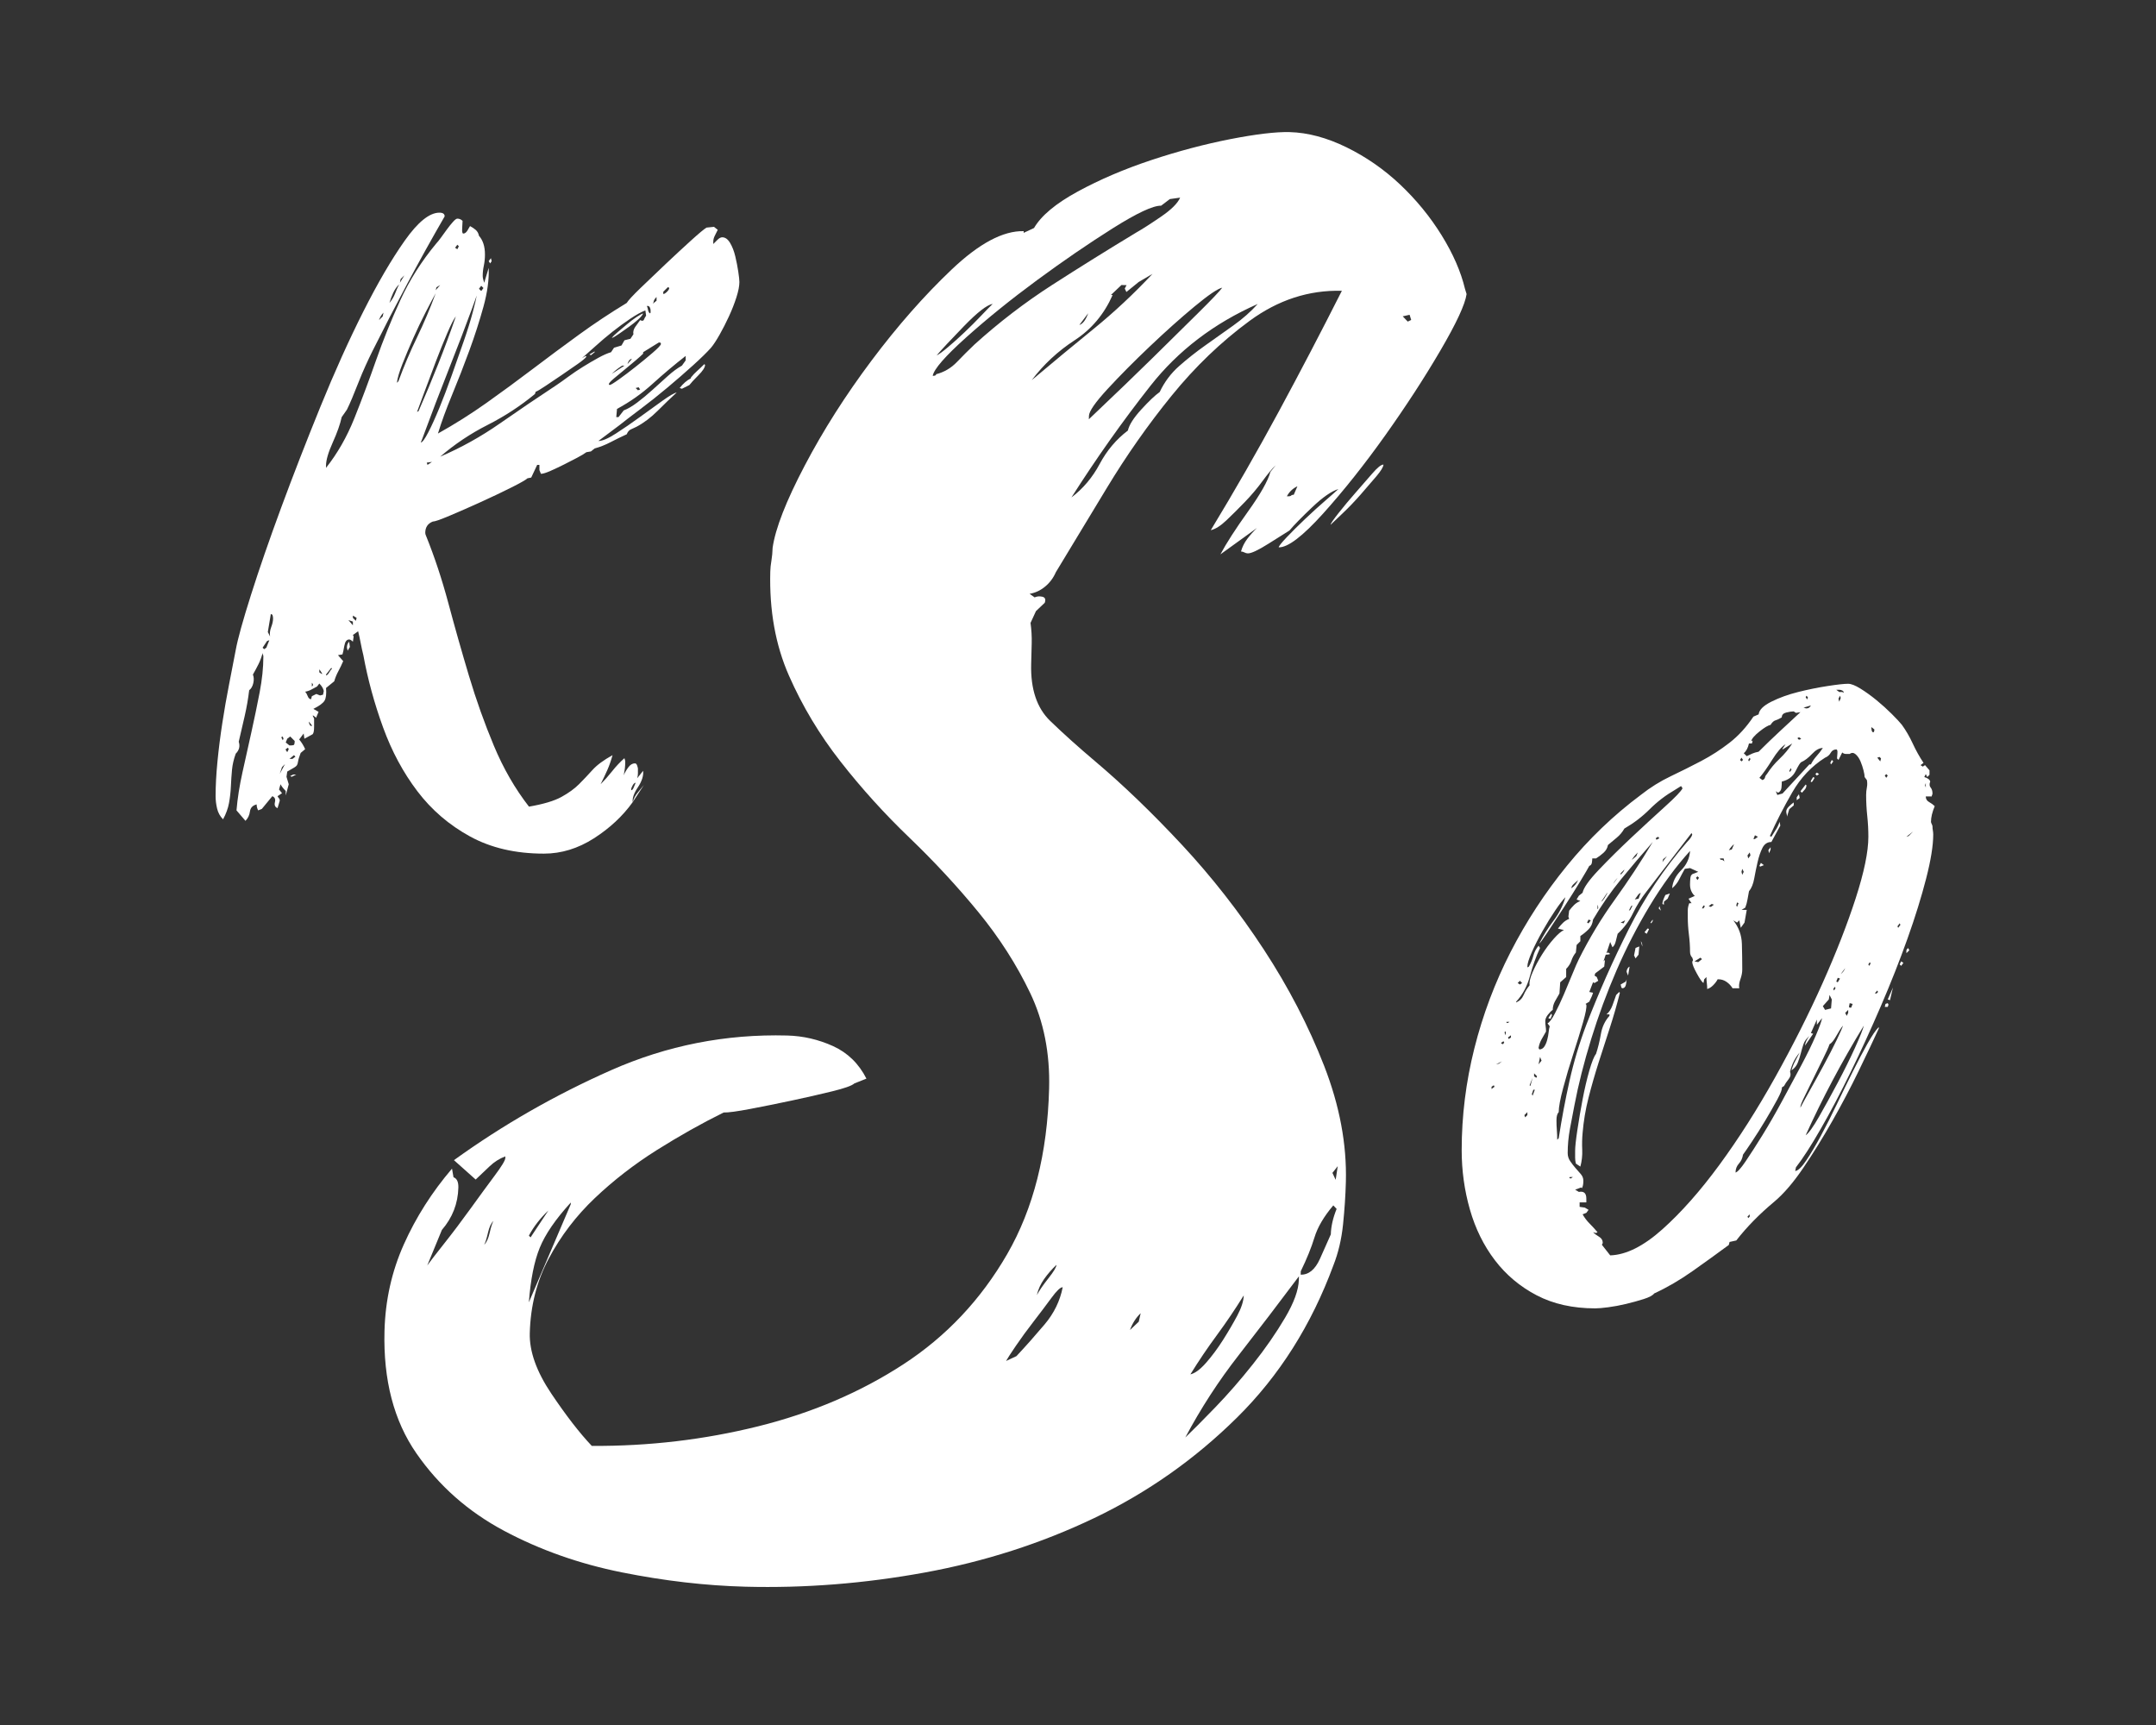 <?xml version="1.0" encoding="iso-8859-1"?>
<!-- Generator: Adobe Illustrator 16.0.0, SVG Export Plug-In . SVG Version: 6.00 Build 0)  -->
<!DOCTYPE svg PUBLIC "-//W3C//DTD SVG 1.1//EN" "http://www.w3.org/Graphics/SVG/1.1/DTD/svg11.dtd">
<svg version="1.1" id="Ebene_1" xmlns="http://www.w3.org/2000/svg" xmlns:xlink="http://www.w3.org/1999/xlink" x="0px" y="0px"
	 width="250px" height="200px" viewBox="0 0 250 200" style="enable-background:new 0 0 250 200;" xml:space="preserve">
<rect x="0" y="0" width="250" height="200" fill="#333333" stroke="none"/>
<g>
	<path style="fill:#FFFFFF;" d="M36.161,79.162c0.173,0.173,0.173,0.318,0,0.432V79.162z M32.786,85.392l0.087,0.26l-0.087,0.173
		l-0.173-0.346L32.786,85.392z M72.757,42.219c0.115-0.403,0.288-0.605,0.519-0.605L72.757,42.219z M50.609,33.308l0.433-0.26
		l-0.52,0.606L50.609,33.308z M36.161,84.093v0.088c-0.117,0-0.203-0.058-0.26-0.174c-0.058-0.115-0.086-0.229-0.086-0.346
		L36.161,84.093z M46.456,32.356l0.433-0.432l-0.519,0.865L46.456,32.356z M68.951,40.835v-0.087l-0.606,0.346l0.173,0.087
		L68.951,40.835z M34.344,89.803h-0.346l-0.346,0.175l0.173,0.086L34.344,89.803z M50.09,53.553l-0.519,0.346l-0.087-0.26
		L50.09,53.553z M37.026,77.605c0.057,0.058,0.173,0.231,0.346,0.519h-0.087l-0.259-0.173V77.605z M33.046,88.592l-0.606,1.125
		l0.26-0.778L33.046,88.592z M33.133,86.862l0.259-0.173l0.087,0.173l-0.173,0.346l-0.173-0.26V86.862z M73.709,44.988l0.346-0.087
		l0.173,0.26l-0.259,0.086L73.709,44.988z M56.838,30.539l0.173-0.259l-0.086-0.346l-0.26,0.346L56.838,30.539z M44.38,36.682
		l-0.433,0.433c0.057-0.173,0.13-0.331,0.216-0.476c0.087-0.143,0.187-0.273,0.303-0.389L44.38,36.682z M53.031,28.377l0.173,0.173
		l-0.173,0.346l-0.259-0.173L53.031,28.377z M40.919,72.068V72.5L40.4,71.894L40.919,72.068z M34.257,87.728l-0.346,0.26h-0.346
		l0.519-0.433L34.257,87.728z M40.919,71.375l0.433,0.26l-0.087,0.346l-0.346-0.346V71.375z M76.131,34.865l-0.432,0.346
		l0.086-0.173c0-0.173,0.115-0.374,0.346-0.605V34.865z M38.41,77.432l0.087,0.086c-0.117,0.116-0.232,0.275-0.346,0.476
		c-0.117,0.203-0.232,0.303-0.347,0.303V78.21L38.41,77.432z M73.493,91.274c-0.087,0.229-0.188,0.346-0.303,0.346v-0.086
		c0-0.116,0.057-0.275,0.173-0.476c0.115-0.203,0.23-0.304,0.346-0.304C73.651,90.87,73.579,91.043,73.493,91.274 M55.8,33.135
		l0.26,0.259l-0.26,0.347l-0.26-0.26L55.8,33.135z M70.94,43.344c0.346-0.346,0.749-0.662,1.212-0.952h0.259L70.94,43.344z
		 M75.093,35.471c0.115,0,0.202,0.058,0.26,0.173c0.057,0.116,0.086,0.231,0.086,0.346v0.26l-0.086,0.086
		c-0.116-0.115-0.188-0.259-0.217-0.433c-0.029-0.173-0.073-0.316-0.129-0.432H75.093z M40.573,75.009l-0.087-0.606
		c-0.173,0.174-0.259,0.405-0.259,0.693l0.086,0.346L40.573,75.009z M76.91,33.827l0.519-0.519h0.087l0.086,0.086
		c0,0.117-0.086,0.26-0.259,0.433c-0.173,0.173-0.318,0.26-0.433,0.26V33.827z M30.97,74.317l0.259-0.087l-0.346,0.866l-0.259,0.173
		l-0.173-0.173L30.97,74.317z M45.807,34.043c-0.144,0.376-0.361,0.736-0.649,1.082c0.115-0.403,0.26-0.792,0.433-1.168
		c0.173-0.375,0.403-0.706,0.692-0.995C46.11,33.308,45.951,33.669,45.807,34.043 M33.133,86.083l0.173-0.432l0.346-0.26
		l0.519,0.519c0,0.29-0.044,0.448-0.13,0.476c-0.087,0.03-0.246,0.044-0.476,0.044L33.133,86.083z M31.402,71.202
		c0.115,0,0.187,0.058,0.217,0.173c0.028,0.117,0.043,0.232,0.043,0.346c0,0.29-0.073,0.621-0.217,0.995
		c-0.144,0.376-0.187,0.736-0.129,1.082l-0.26-0.519L31.402,71.202z M73.795,36.769c-0.346,0.231-0.707,0.505-1.081,0.822
		c-0.376,0.317-0.735,0.62-1.081,0.908c-0.347,0.289-0.578,0.519-0.693,0.692c0.173-0.057,0.447-0.216,0.822-0.476
		c0.375-0.259,0.764-0.532,1.168-0.822c0.403-0.288,0.764-0.576,1.082-0.865c0.316-0.288,0.504-0.519,0.562-0.692
		C74.401,36.394,74.142,36.539,73.795,36.769 M81.669,42.219c-0.29,0.29-0.563,0.549-0.822,0.779
		c-0.26,0.231-0.506,0.491-0.736,0.779v0.086c-0.462,0.231-0.895,0.606-1.298,1.125l0.26,0.086l0.865-0.432
		c0.173-0.23,0.519-0.606,1.038-1.125s0.779-0.922,0.779-1.211L81.669,42.219z M36.117,79.941c0.202-0.115,0.418-0.23,0.649-0.347
		l0.26-0.346c0.288,0.29,0.461,0.578,0.519,0.866l-0.087,0.432l-0.346,0.087L36.68,80.46l-0.519,0.259l-0.087,0.346
		c-0.173,0-0.303-0.115-0.389-0.346c-0.087-0.23-0.188-0.403-0.303-0.519C35.67,80.143,35.915,80.057,36.117,79.941 M50.825,42.176
		c-0.722,1.817-1.485,3.649-2.292,5.494l-0.173,0.086c0.173-0.461,0.46-1.239,0.865-2.336c0.403-1.095,0.835-2.249,1.297-3.46
		c0.461-1.212,0.909-2.321,1.341-3.331c0.433-1.009,0.764-1.658,0.995-1.947C52.223,38.529,51.546,40.359,50.825,42.176
		 M48.36,39.105c-0.809,1.673-1.529,3.374-2.163,5.104l-0.173,0.173c0.056-0.519,0.273-1.254,0.648-2.206s0.793-1.947,1.255-2.985
		c0.461-1.038,0.937-2.033,1.427-2.985c0.49-0.951,0.879-1.687,1.168-2.206C49.887,35.73,49.167,37.432,48.36,39.105 M76.391,39.71
		h0.173l0.087,0.173c-0.059,0.173-0.39,0.519-0.995,1.038c-0.606,0.52-1.255,1.054-1.947,1.601
		c-0.692,0.549-1.341,1.038-1.947,1.471c-0.605,0.432-0.966,0.649-1.081,0.649l-0.087-0.087c0-0.115,0.187-0.331,0.563-0.649
		c0.374-0.316,0.792-0.662,1.254-1.038c0.461-0.374,0.894-0.735,1.298-1.081c0.403-0.346,0.692-0.606,0.865-0.779v-0.173
		L76.391,39.71z M79.506,41.787l-0.433,0.605c-0.519,0.29-1.068,0.692-1.644,1.211c-0.577,0.52-1.168,1.054-1.773,1.601
		c-0.606,0.549-1.198,1.038-1.774,1.471c-0.577,0.432-1.096,0.735-1.557,0.908l-0.606,0.779H71.46l0.086-0.952
		c1.499-0.807,2.869-1.773,4.11-2.898c1.239-1.125,2.522-2.206,3.85-3.244V41.787z M49.354,49.833
		c0.317-0.865,0.706-1.904,1.168-3.115c0.461-1.211,0.966-2.509,1.514-3.893c0.548-1.384,1.052-2.682,1.515-3.893
		c0.461-1.212,0.85-2.25,1.168-3.115c0.316-0.865,0.504-1.384,0.562-1.557c-0.058,0.346-0.216,1.009-0.476,1.99
		c-0.26,0.981-0.606,2.091-1.038,3.33c-0.433,1.241-0.895,2.553-1.384,3.937c-0.491,1.384-0.967,2.639-1.428,3.763
		c-0.462,1.125-0.895,2.077-1.298,2.856c-0.404,0.778-0.692,1.167-0.865,1.167C48.849,51.189,49.037,50.698,49.354,49.833
		 M62.116,45.42c0.173-0.056,0.562-0.288,1.168-0.692c0.605-0.403,1.224-0.822,1.86-1.254c0.634-0.433,1.239-0.851,1.817-1.255
		c0.576-0.403,0.922-0.692,1.038-0.865l-0.087-0.086l-0.432,0.259c0.403-0.346,0.922-0.807,1.557-1.384
		c0.634-0.576,1.298-1.138,1.99-1.687c0.692-0.548,1.384-1.052,2.076-1.514c0.692-0.461,1.268-0.779,1.731-0.952l0.086,0.606
		c-0.116,0.173-0.203,0.332-0.259,0.475c-0.058,0.145-0.203,0.16-0.433,0.044c-0.173,0.231-0.361,0.49-0.562,0.778
		c-0.203,0.29-0.275,0.578-0.217,0.866l-0.346,0.519l-0.692,0.173l-0.346,0.605l-0.865,0.26l-0.346,0.519
		c-0.404,0.116-0.895,0.332-1.471,0.649c-0.577,0.318-1.168,0.664-1.773,1.038c-0.606,0.376-1.183,0.765-1.731,1.168
		c-0.549,0.404-0.995,0.722-1.341,0.952c-2.192,1.442-4.384,2.928-6.575,4.455c-2.193,1.529-4.499,2.812-6.921,3.85
		c1.672-1.441,3.503-2.667,5.493-3.677c1.99-1.008,3.821-2.206,5.494-3.59L62.116,45.42z M25.173,93.74
		c0.115,0.489,0.346,0.908,0.692,1.254c0.346-0.635,0.576-1.269,0.692-1.903c0.115-0.635,0.187-1.283,0.217-1.946
		c0.028-0.663,0.071-1.297,0.129-1.903c0.057-0.605,0.202-1.226,0.433-1.86c0.403-0.402,0.519-0.864,0.346-1.384
		c0.23-0.979,0.461-1.975,0.692-2.985c0.23-1.009,0.403-2.003,0.519-2.985c0.23-0.173,0.39-0.446,0.476-0.822
		c0.087-0.374,0.072-0.705-0.043-0.995c0.23-0.403,0.446-0.807,0.649-1.211c0.201-0.403,0.359-0.835,0.476-1.298
		c0,0.116,0.013,0.188,0.043,0.217c0.028,0.029,0.043,0.101,0.043,0.216c0,1.269-0.145,2.653-0.433,4.153
		c-0.289,1.5-0.605,3.028-0.951,4.585c-0.346,1.558-0.692,3.115-1.038,4.672c-0.346,1.558-0.578,3.028-0.693,4.412l1.039,1.212
		c0.288-0.29,0.461-0.648,0.519-1.082c0.057-0.433,0.316-0.707,0.778-0.821c0,0.229,0.057,0.461,0.173,0.691l0.433-0.173
		l1.211-1.471c0.288,0.114,0.39,0.347,0.303,0.692c-0.086,0.347,0.014,0.575,0.303,0.692l0.259-0.865
		c0-0.117-0.029-0.203-0.086-0.26c-0.058-0.058-0.116-0.146-0.173-0.26l0.519-0.347l-0.346-0.432l0.173-0.606
		c0.115,0.23,0.316,0.49,0.606,0.779v0.52l0.346-1.299l-0.26-0.864l0.087-0.606c0.402-0.23,0.677-0.389,0.821-0.475
		c0.144-0.087,0.245-0.173,0.303-0.26c0.057-0.087,0.1-0.231,0.13-0.434c0.028-0.202,0.13-0.534,0.303-0.995l0.519-0.432
		c-0.173-0.403-0.404-0.779-0.692-1.125l0.519-0.692l0.086,0.606l0.952-0.52c0.115-0.114,0.173-0.402,0.173-0.865v-0.951
		l-0.173-0.346h0.087l0.346,0.259v-0.086l0.259-0.606l-0.605-0.346c0.692-0.346,1.124-0.662,1.297-0.952
		c0.173-0.288,0.23-0.778,0.173-1.47l0.952-0.779c0.115-0.403,0.273-0.792,0.476-1.168c0.201-0.375,0.389-0.764,0.562-1.168
		l-0.605-0.692l0.519-0.087c0.057-0.173,0.13-0.504,0.216-0.995c0.087-0.489,0.273-0.735,0.562-0.735
		c0.115,0,0.26,0.086,0.433,0.259l0.087-0.605l-0.087-0.173l0.606-0.433c0.115,0.463,0.216,0.924,0.302,1.385
		c0.087,0.462,0.187,0.923,0.303,1.384c0.519,2.826,1.283,5.623,2.293,8.392c1.008,2.768,2.336,5.233,3.98,7.396
		s3.677,3.907,6.099,5.234c2.423,1.327,5.278,1.99,8.565,1.99c2.019,0,3.95-0.593,5.797-1.773c1.845-1.183,3.344-2.582,4.499-4.196
		l1.298-1.989c-0.232,0.287-0.476,0.59-0.736,0.907c-0.259,0.316-0.447,0.678-0.562,1.082c-0.058-0.463,0.143-1.039,0.606-1.73
		c0.46-0.692,0.662-1.327,0.605-1.903l-0.692,0.865c0.057-0.173,0.087-0.361,0.087-0.562v-0.562c0-0.059-0.03-0.173-0.087-0.346
		c-0.058-0.174-0.145-0.26-0.26-0.26c-0.289,0-0.548,0.158-0.778,0.477c-0.231,0.315-0.404,0.619-0.519,0.908
		c0.056-0.289,0.1-0.55,0.129-0.779c0.029-0.231,0.044-0.49,0.044-0.778c0-0.117-0.015-0.203-0.044-0.26
		c-0.029-0.058-0.043-0.116-0.043-0.173c-0.519,0.461-0.995,0.965-1.427,1.514c-0.433,0.548-0.88,1.052-1.341,1.514
		c0.288-0.576,0.547-1.125,0.778-1.644c0.23-0.519,0.433-1.096,0.606-1.729c-1.038,0.575-1.817,1.152-2.336,1.729
		c-0.519,0.576-1.038,1.125-1.557,1.644c-0.519,0.52-1.198,1.01-2.033,1.472c-0.837,0.461-2.092,0.835-3.764,1.125
		c-1.615-2.077-2.971-4.428-4.066-7.051c-1.097-2.625-2.063-5.335-2.899-8.133c-0.836-2.797-1.63-5.594-2.379-8.392
		c-0.75-2.797-1.615-5.407-2.595-7.83c-0.058-0.115-0.087-0.23-0.087-0.346c0-0.634,0.288-1.067,0.865-1.298
		c0.23,0,0.894-0.23,1.99-0.692c1.095-0.461,2.278-0.98,3.547-1.557c1.268-0.576,2.451-1.138,3.548-1.687
		c1.095-0.548,1.73-0.909,1.903-1.082l0.433-0.086l0.692-1.471h0.259v0.606l0.173,0.432c0.23,0,0.606-0.115,1.125-0.346
		c0.519-0.23,1.038-0.476,1.557-0.735c0.519-0.26,1.024-0.519,1.514-0.779c0.49-0.259,0.851-0.476,1.082-0.649l0.519-0.086
		l0.433-0.346c0.634-0.173,1.254-0.418,1.86-0.736c0.605-0.316,1.224-0.619,1.86-0.908c0.115-0.288,0.273-0.476,0.476-0.563
		c0.201-0.086,0.417-0.186,0.648-0.302c0.866-0.461,1.688-1.082,2.466-1.86c0.779-0.779,1.514-1.485,2.206-2.12
		c-0.289,0.058-0.836,0.376-1.643,0.952c-0.809,0.577-1.688,1.211-2.639,1.903c-0.952,0.692-1.875,1.327-2.769,1.903
		c-0.895,0.578-1.572,0.865-2.033,0.865l2.423-1.816c0.575-0.461,1.384-1.082,2.422-1.861c1.038-0.778,2.09-1.614,3.158-2.509
		c1.067-0.893,2.061-1.758,2.985-2.595c0.922-0.835,1.614-1.514,2.076-2.033c0.288-0.346,0.619-0.85,0.995-1.514
		c0.375-0.663,0.736-1.37,1.082-2.12c0.346-0.749,0.634-1.484,0.865-2.206c0.23-0.721,0.346-1.311,0.346-1.774
		c0-0.229-0.043-0.634-0.13-1.211c-0.086-0.576-0.203-1.168-0.346-1.773c-0.145-0.606-0.346-1.125-0.606-1.558
		c-0.259-0.432-0.562-0.649-0.908-0.649c-0.173,0-0.361,0.102-0.562,0.303c-0.203,0.203-0.361,0.361-0.476,0.476v-0.26
		c0-0.229,0.056-0.461,0.173-0.692c0.115-0.23,0.23-0.461,0.346-0.692L82.793,26.3l-0.865,0.087
		c-0.289,0.173-0.895,0.678-1.817,1.514c-0.923,0.836-1.903,1.745-2.941,2.725c-1.039,0.981-2.005,1.903-2.899,2.768
		c-0.895,0.866-1.427,1.443-1.6,1.731c-1.904,1.154-3.75,2.379-5.537,3.677c-1.789,1.298-3.577,2.625-5.364,3.98
		c-1.789,1.355-3.577,2.668-5.364,3.936c-1.789,1.269-3.664,2.452-5.624,3.547c0.403-1.326,0.952-2.825,1.644-4.499
		c0.692-1.672,1.354-3.374,1.99-5.104c0.634-1.73,1.181-3.431,1.644-5.105c0.46-1.672,0.662-3.171,0.605-4.498l-0.519,1.73
		c-0.116-0.346-0.173-0.606-0.173-0.779c0-0.403,0.043-0.807,0.13-1.211c0.086-0.403,0.13-0.835,0.13-1.298
		c0-0.922-0.232-1.644-0.693-2.163c-0.058-0.288-0.187-0.519-0.389-0.692c-0.203-0.173-0.419-0.316-0.649-0.432
		c-0.058,0.116-0.159,0.289-0.303,0.519c-0.144,0.231-0.302,0.346-0.475,0.346c-0.117,0-0.16-0.217-0.13-0.649
		c0.028-0.433,0.043-0.706,0.043-0.822c-0.173-0.173-0.376-0.26-0.606-0.26c-0.116,0-0.289,0.13-0.519,0.39
		c-0.231,0.259-0.462,0.549-0.692,0.865c-0.231,0.318-0.462,0.635-0.692,0.952c-0.231,0.317-0.404,0.534-0.519,0.648
		c-1.73,2.077-3.13,4.283-4.196,6.619c-1.068,2.336-2.005,4.658-2.812,6.965c-0.808,2.307-1.644,4.542-2.509,6.705
		c-0.865,2.163-1.961,4.081-3.288,5.753v-0.259c0-0.635,0.26-1.528,0.779-2.683c0.519-1.153,0.865-2.133,1.038-2.941l0.606-0.865
		c0.173-0.346,0.374-0.792,0.606-1.341c0.229-0.548,0.475-1.153,0.735-1.817c0.259-0.663,0.533-1.311,0.822-1.947
		c0.288-0.634,0.547-1.181,0.778-1.644c1.327-2.652,2.683-5.277,4.067-7.873c1.384-2.595,2.825-5.191,4.326-7.786
		c0-0.288-0.203-0.433-0.606-0.433c-1.154,0-2.495,1.082-4.023,3.245c-1.529,2.163-3.129,4.903-4.802,8.219
		c-1.673,3.317-3.331,6.994-4.974,11.031c-1.644,4.038-3.158,7.931-4.543,11.679c-1.384,3.75-2.552,7.125-3.503,10.123
		c-0.952,3-1.544,5.134-1.774,6.402c-0.231,1.211-0.491,2.552-0.779,4.023c-0.289,1.471-0.549,2.957-0.778,4.456
		c-0.232,1.5-0.419,2.985-0.563,4.455C25.072,89.76,25,91.102,25,92.312C25,92.773,25.057,93.249,25.173,93.74"/>
	<path style="fill:#FFFFFF;" d="M126.185,36.315c-0.287,0.786-0.627,1.241-1.027,1.361L126.185,36.315z M155.117,135.21
		l-0.239,1.579l-0.376-0.803L155.117,135.21z M163.452,36.498l0.183,0.599l-0.401,0.188l-0.579-0.61L163.452,36.498z M56.58,142.939
		c0.147-0.656,0.357-1.112,0.63-1.372c-0.14,0.263-0.285,0.721-0.432,1.377c-0.151,0.659-0.361,1.115-0.631,1.371
		C56.284,144.056,56.429,143.599,56.58,142.939 M150.02,57.36c-0.133-0.004-0.233,0.027-0.3,0.091
		c-0.07,0.066-0.171,0.094-0.301,0.091l-0.197-0.005c0.276-0.519,0.683-0.905,1.22-1.158L150.02,57.36z M132.044,153.241
		l-1.017,0.965c0.141-0.393,0.317-0.751,0.524-1.077c0.206-0.322,0.443-0.613,0.717-0.873L132.044,153.241z M61.329,143.261
		c0.554-1.042,1.308-2.013,2.258-2.914l-2.065,3.118L61.329,143.261z M121.569,148.209c-0.615,0.777-1.063,1.428-1.34,1.948
		c0.148-0.656,0.43-1.278,0.842-1.862s0.888-1.132,1.431-1.647C122.495,146.914,122.184,147.433,121.569,148.209 M113.786,36.585
		c-0.612,0.647-1.257,1.29-1.934,1.932c-0.68,0.645-1.321,1.223-1.929,1.734c-0.608,0.514-1.047,0.834-1.314,0.957
		c0.544-0.646,1.599-1.774,3.162-3.387c1.56-1.61,2.673-2.473,3.339-2.589C114.837,35.491,114.398,35.941,113.786,36.585
		 M155.712,59.491c0.678-0.642,1.355-1.352,2.039-2.127c0.681-0.775,1.293-1.484,1.84-2.133c0.544-0.645,0.821-1.1,0.828-1.366
		c-0.266-0.007-0.703,0.347-1.315,1.056c-0.613,0.712-1.263,1.454-1.942,2.229c-0.683,0.775-1.329,1.551-1.943,2.328
		c-0.615,0.777-0.926,1.234-0.929,1.364C154.56,60.585,155.032,60.136,155.712,59.491 M143.462,152.549
		c-0.488,0.914-1.04,1.856-1.659,2.831c-0.621,0.976-1.273,1.852-1.953,2.626c-0.684,0.775-1.289,1.222-1.819,1.341
		c0.964-1.562,1.995-3.087,3.094-4.578c1.096-1.489,2.126-3.018,3.094-4.578C144.2,150.853,143.947,151.64,143.462,152.549
		 M121.132,153.55c-1.094,1.295-2.182,2.521-3.269,3.683l-1.204,0.562c0.137-0.26,0.518-0.845,1.136-1.755
		c0.619-0.906,1.303-1.849,2.057-2.82c0.75-0.972,1.437-1.877,2.054-2.722c0.616-0.842,1.055-1.261,1.321-1.254
		C122.919,150.822,122.222,152.259,121.132,153.55 M61.325,150.993c0.199-2.637,0.62-4.742,1.256-6.311
		c0.636-1.57,1.837-3.322,3.607-5.26l-0.005,0.198L61.325,150.993z M154.988,140.163c-0.424,1.048-0.648,2.033-0.673,2.956
		c-0.283,0.655-0.704,1.601-1.264,2.841c-0.562,1.243-1.307,1.851-2.229,1.826l0.01-0.396c0.698-1.435,1.229-2.743,1.59-3.924
		c0.359-1.18,1.085-2.416,2.18-3.71L154.988,140.163z M128.817,34.203l1.22-1.157l0.594,0.015l-0.208,0.391l0.188,0.402l1.418-1.153
		l1.611-0.949c-2.177,2.322-4.447,4.443-6.809,6.364c-2.364,1.921-4.761,3.909-7.194,5.958c1.367-1.814,3.027-3.356,4.978-4.628
		c1.948-1.269,3.415-3.015,4.4-5.238L128.817,34.203z M138.872,36.35c-1.629,1.611-3.357,3.316-5.189,5.118
		c-1.831,1.804-4.308,4.184-7.423,7.141l0.01-0.396c0.014-0.527,0.734-1.567,2.163-3.116c1.429-1.548,3.058-3.191,4.888-4.927
		c1.829-1.737,3.555-3.278,5.176-4.623c1.621-1.345,2.697-2.076,3.23-2.195C141.449,33.741,140.5,34.741,138.872,36.35
		 M132.335,47.479c-0.886,0.968-1.402,1.782-1.551,2.438c-1.349,1.024-2.438,2.315-3.272,3.879c-0.834,1.565-1.929,2.859-3.274,3.88
		c2.895-4.549,5.947-8.865,9.161-12.944c3.211-4.08,7.357-7.242,12.441-9.488c-0.816,0.904-1.765,1.738-2.842,2.503
		c-1.079,0.764-2.154,1.529-3.231,2.294c-1.079,0.765-2.091,1.565-3.036,2.399c-0.949,0.836-1.703,1.839-2.26,3.014
		C133.931,45.836,133.22,46.511,132.335,47.479 M150.609,148.375c-0.031,1.188-0.565,2.661-1.603,4.418
		c-1.037,1.758-2.273,3.544-3.709,5.355s-2.9,3.493-4.395,5.04c-1.496,1.547-2.648,2.706-3.461,3.478
		c1.805-3.391,3.871-6.574,6.198-9.552c2.322-2.979,4.648-6.024,6.979-9.136L150.609,148.375z M108.151,43.575
		c0.151-0.789,1.447-2.273,3.884-4.458c2.436-2.183,5.17-4.391,8.202-6.625c3.033-2.232,5.96-4.237,8.782-6.016
		c2.821-1.775,4.694-2.652,5.62-2.628l1.011-0.767l1.194-0.167c-0.283,0.656-1.027,1.395-2.239,2.222
		c-1.211,0.829-2.153,1.43-2.823,1.809c-3.358,2.028-6.617,4.059-9.774,6.089c-3.161,2.033-6.161,4.333-9.004,6.901
		c-0.679,0.645-1.357,1.321-2.035,2.028c-0.682,0.711-1.487,1.185-2.417,1.424C108.549,43.52,108.414,43.582,108.151,43.575
		 M52.413,135.494c-2.32,2.715-4.181,5.64-5.583,8.775c-1.405,3.136-2.152,6.485-2.246,10.053
		c-0.148,5.677,1.082,10.402,3.694,14.173c2.608,3.767,5.999,6.764,10.173,8.989c4.17,2.222,8.722,3.828,13.652,4.818
		c4.931,0.987,9.705,1.542,14.33,1.663c6.866,0.181,13.789-0.366,20.761-1.637c6.972-1.272,13.536-3.381,19.694-6.324
		c6.154-2.945,11.678-6.831,16.562-11.66c4.885-4.827,8.607-10.71,11.168-17.649c0.565-1.438,0.938-3.014,1.115-4.729
		c0.175-1.711,0.287-3.361,0.328-4.946c0.114-4.359-0.729-8.843-2.522-13.449c-1.797-4.607-4.124-9.094-6.982-13.466
		c-2.86-4.368-6.025-8.416-9.496-12.145c-3.472-3.724-6.825-6.95-10.057-9.68c-1.938-1.637-3.683-3.201-5.229-4.697
		c-1.547-1.494-2.282-3.694-2.206-6.6l0.062-2.378c0.021-0.792-0.026-1.587-0.136-2.383l0.631-1.371l1.017-0.964
		c0.14-0.393,0.047-0.625-0.279-0.702c-0.33-0.073-0.628-0.047-0.894,0.076l-0.584-0.412c0.662-0.113,1.264-0.394,1.806-0.845
		c0.538-0.447,0.949-0.997,1.233-1.653c1.657-2.732,3.626-5.982,5.906-9.758c2.279-3.772,4.783-7.34,7.517-10.707
		c2.73-3.364,5.746-6.259,9.05-8.685c3.301-2.422,6.866-3.587,10.698-3.486c-2.372,4.696-4.806,9.359-7.306,13.984
		c-2.5,4.627-5.133,9.218-7.894,13.77c0.528-0.116,1.134-0.497,1.813-1.142c0.678-0.642,1.39-1.351,2.138-2.125
		c0.744-0.773,1.429-1.579,2.046-2.424c0.617-0.842,1.129-1.458,1.535-1.844l-0.615,0.777c-0.294,1.052-1.158,2.581-2.599,4.591
		c-1.44,2.013-2.509,3.671-3.202,4.972l4.242-3.061c-0.405,0.386-0.782,0.807-1.123,1.259c-0.343,0.456-0.589,0.945-0.731,1.468
		c0.13,0.003,0.262,0.041,0.393,0.109c0.129,0.072,0.262,0.106,0.395,0.11c0.396,0.01,1.199-0.365,2.408-1.127
		c1.21-0.761,2.016-1.266,2.419-1.522c0.544-0.646,1.429-1.549,2.648-2.707c1.219-1.157,2.229-1.856,3.029-2.101
		c-0.274,0.259-0.781,0.707-1.523,1.348c-0.745,0.643-1.521,1.348-2.335,2.12c-0.812,0.771-1.525,1.481-2.137,2.124
		c-0.612,0.647-0.92,1.036-0.923,1.166c1.055,0.027,2.774-1.281,5.158-3.929c2.38-2.646,4.772-5.656,7.176-9.031
		c2.398-3.373,4.536-6.653,6.403-9.845c1.867-3.188,2.883-5.376,3.047-6.562l-0.184-0.599c-0.477-1.995-1.38-4.066-2.711-6.217
		c-1.332-2.148-2.935-4.107-4.803-5.875c-1.871-1.765-3.949-3.208-6.231-4.327c-2.284-1.116-4.483-1.703-6.595-1.759
		c-1.585-0.041-3.873,0.231-6.862,0.812c-2.988,0.585-6.052,1.397-9.183,2.436c-3.135,1.042-5.976,2.257-8.521,3.643
		c-2.549,1.389-4.237,2.798-5.068,4.229l-1.204,0.563l0.005-0.198c-2.377-0.062-5.161,1.42-8.344,4.441
		c-3.186,3.023-6.286,6.545-9.297,10.561c-3.014,4.019-5.598,8.081-7.754,12.188c-2.158,4.107-3.396,7.281-3.718,9.518
		c-0.014,0.529-0.061,1.024-0.138,1.483c-0.081,0.463-0.123,0.889-0.133,1.286c-0.118,4.491,0.601,8.509,2.163,12.051
		c1.558,3.544,3.552,6.868,5.984,9.97c2.427,3.106,5.095,6.051,7.996,8.834c2.901,2.786,5.567,5.666,8.001,8.636
		c2.432,2.973,4.432,6.098,6,9.376c1.565,3.28,2.296,6.968,2.188,11.061c-0.197,7.528-1.82,13.929-4.864,19.202
		c-3.047,5.273-7.058,9.53-12.032,12.77c-4.976,3.24-10.59,5.637-16.841,7.192c-6.255,1.552-12.684,2.311-19.291,2.271
		c-1.417-1.493-2.981-3.517-4.698-6.07c-1.717-2.559-2.548-4.89-2.493-7.005c0.083-3.169,0.818-6.057,2.209-8.665
		c1.388-2.606,3.169-4.938,5.338-6.997c2.167-2.056,4.563-3.911,7.184-5.562c2.621-1.646,5.202-3.101,7.747-4.356
		c0.526,0.014,1.555-0.123,3.084-0.415c1.525-0.288,3.12-0.612,4.783-0.965c1.661-0.354,3.222-0.708,4.687-1.067
		c1.462-0.358,2.329-0.664,2.602-0.923l1.402-0.558c-0.881-1.739-2.17-2.996-3.866-3.77c-1.699-0.769-3.473-1.181-5.321-1.229
		c-7.132-0.187-13.942,1.155-20.427,4.024c-6.487,2.873-12.557,6.347-18.215,10.428l2.519,2.246c0.54-0.512,1.083-1.027,1.626-1.543
		c0.54-0.513,1.145-0.893,1.814-1.142l-0.005,0.198c-0.007,0.266-0.421,0.948-1.243,2.049c-0.822,1.103-1.747,2.368-2.776,3.793
		c-1.029,1.429-2.056,2.79-3.081,4.083c-1.025,1.296-1.676,2.137-1.949,2.525l1.694-4.118c1.226-1.42,1.864-3.056,1.912-4.906
		c0.018-0.659-0.17-1.062-0.563-1.204L52.413,135.494z"/>
	<path style="fill:#FFFFFF;" d="M174.598,120.03c-0.173-0.288-0.173-0.433,0-0.433V120.03z M223.307,90.788v0.519l-0.087-0.26
		L223.307,90.788z M175.03,118.473c-0.059,0.058-0.13,0.102-0.217,0.13c-0.086,0.03-0.13-0.013-0.13-0.13H175.03z M190.431,109.734
		v-0.086c0-0.229-0.059-0.402-0.174-0.52L190.431,109.734z M187.056,102.468c0.057-0.115,0.13-0.23,0.217-0.346
		c0.086-0.115,0.187-0.23,0.302-0.347L187.056,102.468z M174.165,123.059l-0.347,0.259l-0.346,0.087L174.165,123.059z
		 M185.239,104.89c0.114,0.289,0.114,0.462,0,0.519V104.89z M191.642,106.619l-0.26,0.348l0.087,0.086l0.173-0.259V106.619z
		 M182.125,136.642l-0.174-0.087l0.086-0.086h0.347L182.125,136.642z M213.963,112.243c-0.116,0.289-0.289,0.52-0.52,0.692
		L213.963,112.243z M192.42,105.062l-0.086,0.26l0.259,0.26L192.42,105.062z M221.836,96.411l-0.52,0.52l-0.26,0.086L221.836,96.411
		z M207.646,89.058l0.087,0.173l-0.173,0.259l-0.087-0.086L207.646,89.058z M202.716,88.105l0.173-0.26l0.086,0.173l-0.173,0.26
		L202.716,88.105z M177.452,125.914l-0.087-0.088l0.348-0.864L177.452,125.914z M212.752,114.406l0.086,0.174l-0.173,0.26
		l-0.087-0.173L212.752,114.406z M216.817,111.552l0.087,0.173l-0.173,0.26l-0.087-0.173L216.817,111.552z M202.716,141.227
		l-0.087-0.173l0.26-0.259v0.259L202.716,141.227z M209.464,80.665l0.173,0.173l-0.086,0.26l-0.173-0.26L209.464,80.665z
		 M197.524,104.977l0.173,0.086l-0.173,0.26h-0.173L197.524,104.977z M192.853,99.612l0.433-0.346l-0.52,0.692L192.853,99.612z
		 M217.77,115.013l-0.173,0.173h-0.173c0-0.057,0.086-0.173,0.259-0.346L217.77,115.013z M208.858,85.683l-0.26,0.087l-0.173-0.173
		l0.087-0.087h0.173L208.858,85.683z M174.078,120.896l0.26-0.173l0.087,0.173l-0.173,0.173l-0.174-0.087V120.896z M201.418,104.631
		l0.173,0.086l-0.173,0.433l-0.086-0.173L201.418,104.631z M188.268,107.053l-0.346-0.086l0.519-0.26L188.268,107.053z
		 M189.306,104.977l-0.26,0.52l-0.173,0.086l0.26-0.52L189.306,104.977z M199.428,99.525h0.433l0.086,0.347
		c-0.173-0.174-0.316-0.23-0.432-0.174L199.428,99.525z M210.675,89.923l0.26-0.173l-0.26-0.174l-0.173,0.174L210.675,89.923z
		 M191.987,97.189l0.26-0.173l0.173,0.173l-0.347,0.173L191.987,97.189z M220.278,107.053l0.086,0.173l-0.259,0.346l-0.087-0.173
		L220.278,107.053z M173.214,125.826L173.3,126l-0.347,0.26V126L173.214,125.826z M218.722,89.75l0.173,0.173l-0.173,0.259
		l-0.173-0.259L218.722,89.75z M175.203,120.03v0.26l-0.26,0.173l-0.087-0.173L175.203,120.03z M197.006,101.775l-0.173,0.259
		l-0.174-0.259l0.174-0.173L197.006,101.775z M201.937,87.846l0.173,0.26l-0.173,0.173l-0.173-0.173L201.937,87.846z
		 M188.354,100.823c0,0.116-0.145,0.318-0.432,0.605v-0.173L188.354,100.823z M212.318,88.625l0.26-0.347l-0.173-0.173l-0.173,0.346
		L212.318,88.625z M205.311,98.487v-0.26l-0.259,0.346l0.086,0.347L205.311,98.487z M213.271,81.357l-0.087-0.346l0.173-0.347
		l0.087,0.26L213.271,81.357z M202.023,101.429l-0.087-0.346l0.087-0.347l0.173,0.347L202.023,101.429z M178.145,124.962
		l-0.259-0.173v-0.347l0.346,0.347L178.145,124.962z M184.027,106.967l0.173-0.348l0.261,0.088l-0.261,0.346L184.027,106.967z
		 M177.713,127.038l-0.087-0.174l0.173-0.519h0.173L177.713,127.038z M198.477,104.804l0.259,0.086l-0.346,0.26l-0.259-0.087
		L198.477,104.804z M176.847,129.547l-0.086-0.259l0.346-0.347v0.347L176.847,129.547z M221.057,110.168v0.346l0.347-0.346
		l-0.173-0.261L221.057,110.168z M218.115,87.933l-0.087,0.346l-0.346-0.433l0.26-0.086L218.115,87.933z M204.532,100.305
		l-0.346-0.26l-0.173,0.346l0.086,0.087L204.532,100.305z M186.363,103.506v0.086c-0.058,0.117-0.158,0.29-0.303,0.52
		c-0.144,0.231-0.274,0.375-0.389,0.433L186.363,103.506z M210.155,90.614l0.261-0.433l-0.174-0.086l-0.26,0.432V90.7
		L210.155,90.614z M212.925,113.801l0.173-0.433l0.259,0.087l-0.259,0.433L212.925,113.801z M176.241,113.715l0.26,0.259
		l-0.26,0.173l-0.26-0.173L176.241,113.715z M178.404,123.404l0.173-0.864l0.174,0.432L178.404,123.404z M189.737,99.267
		l-0.519,0.432c0.115-0.229,0.346-0.519,0.691-0.864L189.737,99.267z M220.451,111.465l-0.173,0.347l0.173,0.173l0.26-0.347
		L220.451,111.465z M203.841,97.017l-0.347,0.26h-0.173l0.173-0.433L203.841,97.017z M179.528,118.041l0.261,0.086l0.173-0.433
		l-0.087-0.173L179.528,118.041z M214.309,117.435l-0.173,0.346l-0.173-0.346l0.346-0.346V117.435z M202.975,99.18l-0.259,0.346
		l-0.087-0.346l0.26-0.346L202.975,99.18z M209.982,81.79c-0.116,0.231-0.289,0.346-0.519,0.346c-0.059,0-0.116-0.013-0.173-0.043
		c-0.059-0.028-0.116-0.043-0.174-0.043L209.982,81.79z M200.812,98.487l-0.347,0.086c0.229-0.346,0.433-0.574,0.605-0.691
		L200.812,98.487z M208.686,92.518l-0.087-0.432l-0.259,0.346v0.346L208.686,92.518z M217.337,84.559v0.173l-0.086,0.173
		c-0.117,0-0.188-0.071-0.218-0.217c-0.028-0.143-0.043-0.272-0.043-0.389L217.337,84.559z M218.635,116.396l-0.086,0.346h0.346
		l0.086-0.26l-0.086-0.173L218.635,116.396z M191.035,107.658l-0.346,0.433l0.26,0.173l0.26-0.52l-0.086-0.086H191.035z
		 M213.616,80.232h-0.346l-0.346-0.26h0.346c0.115,0,0.23,0.03,0.346,0.087c0.115,0.058,0.174,0.144,0.174,0.259L213.616,80.232z
		 M214.481,116.31l0.346,0.087l-0.173,0.432h-0.173l-0.086-0.086L214.481,116.31z M190.257,103.506l-0.259,0.691l-0.434,0.087
		l0.434-0.605L190.257,103.506z M188.96,112.07c-0.117,0.059-0.203,0.146-0.261,0.261s-0.086,0.23-0.086,0.346l0.173,0.432
		L188.96,112.07z M182.211,102.986c0-0.173,0.1-0.346,0.303-0.519c0.202-0.173,0.36-0.317,0.476-0.434
		C182.816,102.438,182.557,102.757,182.211,102.986 M197.179,111.032l0.173,0.174l-0.433,0.346l-0.433-0.087L197.179,111.032z
		 M219.5,114.493l-0.605,1.385l0.259,0.086L219.5,114.493z M208.944,91.913c0.115-0.115,0.23-0.245,0.347-0.391
		c0.114-0.143,0.173-0.303,0.173-0.476l-0.086-0.086l-0.606,0.778L208.944,91.913z M188.526,113.801l-0.604,0.346l0.086,0.347
		l0.087,0.087c0.229,0,0.374-0.131,0.432-0.39c0.058-0.26,0.087-0.476,0.087-0.648L188.526,113.801z M193.112,103.765
		c-0.231,0.463-0.347,0.809-0.347,1.039l0.174,0.086v-0.346l0.433-0.347l0.26-0.605L193.112,103.765z M207.474,93.815l0.519-0.433
		v-0.347c-0.173,0.117-0.359,0.275-0.562,0.477c-0.203,0.203-0.303,0.39-0.303,0.562c0,0.116,0.014,0.217,0.044,0.303
		c0.027,0.087,0.043,0.188,0.043,0.303L207.474,93.815z M189.651,109.907l-0.173,0.865l0.173,0.346l0.347-0.432l0.086-0.952
		L189.651,109.907z M212.06,115.878l0.086-0.52l0.26,0.52l-0.087,1.038l-0.691,0.173l-0.26-0.434L212.06,115.878z M204.014,90.182
		c0.403-0.461,0.893-1.153,1.47-2.076c0.576-0.922,1.095-1.528,1.559-1.816l-0.347,0.519v0.087l1.124-0.692
		c-0.403,0.636-0.894,1.227-1.47,1.773c-0.578,0.549-1.068,1.14-1.471,1.774c-0.116,0.115-0.188,0.246-0.217,0.389
		c-0.029,0.145-0.13,0.246-0.303,0.303L204.014,90.182z M208.771,128.336c0-0.173,0.158-0.576,0.477-1.211
		c0.315-0.635,0.661-1.342,1.037-2.12c0.375-0.778,0.749-1.542,1.125-2.292c0.374-0.749,0.619-1.298,0.735-1.645
		c0.23-0.115,0.49-0.433,0.779-0.952c0.288-0.519,0.547-0.922,0.778-1.211c-0.059,0.231-0.303,0.793-0.735,1.688
		s-0.938,1.875-1.515,2.941c-0.576,1.067-1.125,2.062-1.644,2.984c-0.519,0.924-0.865,1.558-1.038,1.904V128.336z M210.632,87.673
		c-0.259,0.29-0.477,0.605-0.649,0.952h-0.173l-3.114,3.374l-0.605,0.173l-0.173-0.433l0.26,0.174
		c0.229-0.115,0.358-0.304,0.389-0.563c0.028-0.259,0.043-0.504,0.043-0.735c0.749-0.173,1.283-0.575,1.602-1.211
		c0.315-0.634,0.531-0.979,0.648-1.039c0.402-0.173,0.822-0.488,1.254-0.95c0.434-0.462,0.851-0.692,1.255-0.692
		C211.136,87.067,210.892,87.385,210.632,87.673 M215.088,121.501c-0.577,1.27-1.241,2.61-1.99,4.022
		c-0.75,1.414-1.471,2.727-2.163,3.938s-1.211,1.933-1.557,2.163c1.96-4.326,4.209-8.565,6.748-12.719
		C216.01,119.367,215.664,120.232,215.088,121.501 M203.148,86.202l0.086-0.347l-0.173,0.087c0.057-0.288,0.374-0.662,0.952-1.125
		c0.576-0.461,1.008-0.72,1.297-0.777c0.173-0.289,0.36-0.461,0.563-0.521c0.2-0.056,0.445-0.173,0.734-0.346
		c0-0.288,0.173-0.475,0.52-0.562c0.346-0.086,0.634-0.13,0.864-0.13l0.261,0.173l0.519-0.086c-0.808,0.75-1.615,1.5-2.422,2.249
		c-0.809,0.751-1.616,1.529-2.423,2.336c-0.289,0.059-0.534,0.13-0.735,0.216c-0.203,0.088-0.419,0.188-0.648,0.304l-0.347-0.347
		c0.288-0.229,0.489-0.604,0.605-1.124H203.148z M201.634,134.911c0.26-0.287,0.418-0.634,0.476-1.038
		c0.173-0.23,0.52-0.735,1.039-1.515c0.52-0.777,1.038-1.6,1.558-2.465c0.519-0.866,0.979-1.673,1.384-2.423
		c0.402-0.749,0.576-1.211,0.519-1.384l0.26-0.173c0.115-0.23,0.288-0.49,0.52-0.779c0.229-0.288,0.288-0.576,0.173-0.865
		c0.115-0.461,0.259-0.865,0.432-1.211c0.174-0.346,0.403-0.692,0.693-1.039c-0.173,0.347-0.346,0.679-0.52,0.995
		c-0.174,0.318-0.317,0.679-0.433,1.082c0.347-0.23,0.591-0.533,0.735-0.909c0.144-0.374,0.26-0.735,0.346-1.081
		c0.087-0.346,0.188-0.691,0.303-1.038c0.115-0.346,0.347-0.663,0.692-0.952c-0.289,0.347-0.462,0.723-0.519,1.125l0.951-1.384
		l-0.26-0.087l0.692-1.557v0.604l0.605-0.777c-0.058,0.346-0.303,1.023-0.734,2.032c-0.434,1.011-0.995,2.163-1.688,3.461
		s-1.428,2.668-2.207,4.109c-0.777,1.442-1.543,2.77-2.292,3.98c-0.751,1.211-1.398,2.221-1.947,3.027
		c-0.549,0.809-0.938,1.241-1.168,1.298C201.244,135.547,201.375,135.2,201.634,134.911 M186.624,117.78
		c-0.52,0.577-0.853,1.284-0.995,2.12c-0.146,0.837-0.333,1.601-0.563,2.293c-0.23,0.289-0.49,0.938-0.778,1.946
		c-0.288,1.01-0.549,2.12-0.778,3.331c-0.231,1.211-0.433,2.394-0.605,3.547c-0.173,1.155-0.26,1.962-0.26,2.423v0.778
		c0,0.231,0.028,0.463,0.087,0.692l0.52,0.347c0.173-0.634,0.243-1.283,0.216-1.947c-0.03-0.662-0.016-1.311,0.043-1.947
		c0.115-1.384,0.346-2.753,0.691-4.108c0.347-1.355,0.736-2.711,1.168-4.067c0.434-1.354,0.865-2.695,1.299-4.022
		c0.433-1.326,0.821-2.683,1.168-4.066l-0.086-0.086l-0.348,0.346c-0.116,0.347-0.259,0.75-0.432,1.211
		c-0.173,0.462-0.404,0.809-0.692,1.038h0.347V117.78z M179.701,118.991c-0.058,0.174-0.101,0.405-0.129,0.693
		c-0.029,0.289-0.087,0.592-0.173,0.908c-0.087,0.317-0.203,0.577-0.346,0.779c-0.146,0.201-0.333,0.302-0.563,0.302l-0.086-0.173
		c0.057-0.347,0.173-0.678,0.347-0.995c0.173-0.316,0.346-0.619,0.519-0.908c0-0.23-0.015-0.433-0.043-0.606
		c-0.03-0.173-0.044-0.374-0.044-0.604s0.1-0.477,0.303-0.736c0.202-0.259,0.39-0.445,0.563-0.562c0-0.347,0.086-0.678,0.259-0.995
		c0.173-0.316,0.346-0.619,0.519-0.908l0.088-1.298l0.691-0.606v-0.95c0.288-0.288,0.489-0.606,0.605-0.952
		c0.114-0.347,0.288-0.662,0.52-0.952l0.086-0.865l0.434-0.433v-0.605c0.346-0.229,0.661-0.489,0.95-0.779
		c0.288-0.287,0.461-0.661,0.52-1.125c0.979-1.672,2.062-3.229,3.245-4.671c1.181-1.44,2.407-2.884,3.677-4.325
		c-1.385,2.307-2.855,4.542-4.413,6.704c-1.557,2.163-2.941,4.455-4.152,6.879c-0.173,0.346-0.419,0.907-0.735,1.687
		c-0.317,0.779-0.649,1.572-0.995,2.379c-0.346,0.81-0.692,1.544-1.038,2.206c-0.346,0.664-0.635,1.053-0.865,1.168L179.701,118.991
		z M186.45,110.427l-0.173,0.087l0.433-1.298l0.26,0.605c0.173-0.114,0.303-0.346,0.389-0.692c0.087-0.347,0.158-0.635,0.216-0.865
		c0.749-0.692,1.342-1.484,1.774-2.379c0.433-0.894,0.965-1.744,1.601-2.552l5.191-6.748l0.086,0.173
		c-0.058,0.23-0.259,0.519-0.604,0.865c-2.654,3.058-4.904,6.417-6.749,10.078c-1.847,3.663-3.49,7.369-4.932,11.117
		c-0.809,2.135-1.458,4.298-1.947,6.489c-0.49,2.193-0.907,4.412-1.254,6.662l-0.173,0.173c0-0.403-0.015-0.779-0.044-1.125
		s-0.043-0.72-0.043-1.124c0-0.461,0.087-0.779,0.26-0.952c0-0.576,0.174-1.514,0.52-2.812s0.734-2.609,1.168-3.937
		c0.432-1.327,0.807-2.538,1.124-3.634c0.316-1.095,0.447-1.787,0.39-2.077l-0.087-0.086l0.433-0.26
		c0.23-0.461,0.374-0.807,0.433-1.038l-0.433-0.086l0.433-1.125l0.173,0.086l0.433-0.259l-0.173-0.434l-0.26-0.173l0.087-0.259
		l1.038-0.779l0.087-0.778l-0.173,0.173l0.259-0.778c0.23,0,0.403-0.029,0.52-0.087L186.45,110.427z M175.809,116.137
		c0.749-0.807,1.283-1.802,1.601-2.984c0.316-1.182,0.705-2.263,1.168-3.245l-0.173-0.259c-0.29,0.346-0.49,0.735-0.605,1.168
		c-0.116,0.433-0.289,0.852-0.52,1.254l-0.173,0.087v-0.087c0-0.346,0.173-0.907,0.52-1.687c0.346-0.779,0.764-1.602,1.255-2.466
		c0.488-0.865,0.979-1.657,1.47-2.379c0.49-0.721,0.879-1.226,1.168-1.515c-0.289,0.981-0.75,1.891-1.384,2.726
		c-0.635,0.837-1.184,1.717-1.645,2.639c0.058,0,0.375-0.433,0.952-1.298c0.576-0.865,1.211-1.83,1.903-2.898
		c0.691-1.066,1.326-2.076,1.904-3.027c0.574-0.952,0.922-1.543,1.037-1.774c0.174-0.056,0.273-0.186,0.304-0.389
		c0.027-0.201,0.043-0.36,0.043-0.477h0.432c0.288-0.173,0.576-0.389,0.866-0.648c0.288-0.26,0.461-0.562,0.519-0.908
		c0.347-0.288,0.692-0.576,1.038-0.865c0.347-0.288,0.635-0.634,0.865-1.039c1.095-0.634,2.077-1.384,2.942-2.249
		c0.864-0.865,1.845-1.614,2.94-2.249l0.692-0.433l0.173,0.26c-0.173,0.346-0.851,1.053-2.033,2.119
		c-1.183,1.068-2.465,2.25-3.85,3.547c-1.384,1.298-2.653,2.553-3.807,3.764c-1.154,1.211-1.788,2.106-1.903,2.683l-0.433,0.346
		l-0.26,0.433l0.434,0.174c-0.29,0.115-0.534,0.273-0.736,0.475c-0.203,0.203-0.389,0.419-0.562,0.649l-0.087,0.691l0.087,0.26
		c-0.289,0.116-0.533,0.274-0.735,0.477c-0.202,0.203-0.39,0.419-0.562,0.648l0.692,0.174c-0.289,0.115-0.678,0.446-1.168,0.994
		c-0.49,0.55-0.951,1.168-1.384,1.86c-0.434,0.692-0.794,1.371-1.081,2.033c-0.29,0.664-0.405,1.168-0.348,1.514
		c-0.289,0.347-0.519,0.723-0.691,1.125c-0.173,0.404-0.462,0.692-0.865,0.865V116.137z M196.919,101.083l-0.433,0.173
		c-0.29,0.059-0.447,0.231-0.476,0.52c-0.03,0.289-0.043,0.548-0.043,0.778c0,0.519,0.173,0.952,0.519,1.298h0.086l-0.777,0.346
		l0.346,0.52h-0.26c-0.116,0.289-0.173,0.562-0.173,0.822v0.821c0,0.636,0.043,1.298,0.13,1.99c0.086,0.692,0.13,1.356,0.13,1.99
		c0,0.289,0.086,0.519,0.259,0.691l0.087,0.26c0,0.059-0.015,0.102-0.044,0.13c-0.029,0.029-0.043,0.072-0.043,0.13
		c0,0.23,0.173,0.664,0.52,1.298c0.346,0.635,0.605,1.01,0.778,1.124l0.086-0.432l0.261-0.261c0,0.231,0.013,0.463,0.043,0.692
		c0.028,0.232,0.043,0.463,0.043,0.693c0.229-0.058,0.461-0.202,0.692-0.434c0.229-0.229,0.402-0.461,0.52-0.691h0.086
		c0.346,0,0.663,0.101,0.952,0.303c0.287,0.202,0.519,0.447,0.691,0.735h0.779c-0.059-0.288-0.016-0.635,0.129-1.038
		c0.144-0.403,0.217-0.779,0.217-1.125c0-0.98-0.015-1.976-0.043-2.985c-0.03-1.008-0.361-1.917-0.995-2.725l0.433,0.26l0.26-0.26
		l0.173,0.864l0.432-0.604l0.261-1.471h-0.606l0.433-0.261c0.115-0.288,0.201-0.604,0.26-0.951c0.057-0.347,0.114-0.662,0.173-0.951
		c0.288-0.347,0.49-0.836,0.605-1.472c0.115-0.634,0.245-1.268,0.39-1.902c0.144-0.635,0.332-1.183,0.562-1.645
		c0.23-0.461,0.576-0.691,1.038-0.691l1.038-1.904l-0.086-0.433c-0.117,0.347-0.26,0.649-0.433,0.908
		c-0.174,0.261-0.347,0.534-0.52,0.822l-0.173-0.086c0.749-1.673,1.614-3.36,2.595-5.062c0.98-1.699,2.25-3.041,3.808-4.022
		c0.288-0.115,0.504-0.302,0.648-0.562c0.144-0.26,0.36-0.389,0.649-0.389c0.115,0,0.158,0.159,0.13,0.475
		c-0.03,0.318-0.044,0.507-0.044,0.563l0.173,0.173l0.433-0.865c0.115,0.116,0.261,0.174,0.434,0.174h0.432
		c0.23-0.174,0.461-0.158,0.692,0.043c0.229,0.202,0.418,0.476,0.562,0.821c0.144,0.347,0.26,0.692,0.347,1.038
		c0.086,0.347,0.13,0.606,0.13,0.779l0.259,0.346c0.057,0.289,0.057,0.577,0,0.865c-0.058,0.289-0.086,0.577-0.086,0.865
		c0,0.809,0.043,1.616,0.129,2.423c0.087,0.808,0.13,1.615,0.13,2.422c0,1.73-0.491,4.11-1.471,7.138
		c-0.981,3.028-2.265,6.315-3.851,9.863c-1.587,3.547-3.417,7.181-5.492,10.901c-2.077,3.72-4.227,7.094-6.446,10.122
		c-2.221,3.027-4.427,5.523-6.619,7.483s-4.21,2.97-6.056,3.028l-0.951-1.211c0-0.059,0.013-0.103,0.043-0.13
		c0.028-0.03,0.043-0.073,0.043-0.13c0-0.289-0.146-0.52-0.433-0.692c-0.289-0.173-0.52-0.346-0.692-0.52l0.346,0.088l0.174-0.088
		c-0.29-0.346-0.593-0.677-0.908-0.994c-0.318-0.316-0.593-0.678-0.822-1.081l0.433-0.173l0.259-0.347l-0.432-0.26l-0.606-0.087
		v-0.52h0.779v-0.432c0-0.634-0.29-0.894-0.865-0.779l-0.433-0.259l0.692-0.26l0.087,0.087c0.114-0.173,0.173-0.461,0.173-0.866
		c0-0.288-0.103-0.547-0.303-0.777c-0.203-0.23-0.404-0.462-0.606-0.692c-0.203-0.23-0.404-0.49-0.604-0.779
		c-0.203-0.288-0.304-0.605-0.304-0.952c0-0.922,0.086-1.859,0.259-2.812c0.174-0.951,0.347-1.86,0.52-2.725
		c0.461-2.423,1.11-4.988,1.947-7.7c0.836-2.71,1.816-5.364,2.941-7.959c1.124-2.597,2.407-5.09,3.851-7.484
		c1.44-2.393,2.998-4.512,4.672-6.359c-0.06,0.865-0.405,1.615-1.039,2.249c-0.635,0.637-0.981,1.328-1.038,2.077
		c0.346-0.288,0.619-0.634,0.822-1.038c0.202-0.402,0.418-0.807,0.648-1.212l0.606-0.086L196.919,101.083z M186.493,151.565
		c0.662-0.087,1.355-0.216,2.076-0.389c0.722-0.173,1.398-0.361,2.034-0.563c0.634-0.202,1.038-0.419,1.211-0.648
		c1.499-0.692,2.985-1.558,4.455-2.596c1.471-1.037,2.869-2.048,4.196-3.027l0.087-0.347l0.779-0.173
		c1.211-1.558,2.682-3.057,4.411-4.499c1.096-0.922,2.221-2.234,3.374-3.937c1.153-1.7,2.278-3.518,3.374-5.45
		c1.096-1.932,2.105-3.85,3.028-5.754c0.922-1.903,1.701-3.547,2.336-4.931v-0.174c-0.346,0.347-0.778,0.981-1.297,1.903
		c-0.519,0.924-1.082,1.99-1.687,3.201c-0.606,1.212-1.228,2.481-1.861,3.807c-0.635,1.328-1.254,2.553-1.86,3.678
		c-0.604,1.125-1.168,2.076-1.687,2.854c-0.52,0.779-0.951,1.198-1.298,1.255l0.087-0.433c0.807-1.038,1.773-2.537,2.897-4.499
		c1.125-1.96,2.278-4.153,3.461-6.575c1.182-2.423,2.35-4.975,3.504-7.657c1.153-2.682,2.177-5.276,3.071-7.786
		c0.895-2.509,1.614-4.829,2.163-6.965c0.548-2.133,0.822-3.835,0.822-5.104c0-0.173-0.016-0.332-0.043-0.477
		c-0.03-0.144-0.043-0.303-0.043-0.476c0-0.057-0.03-0.143-0.087-0.26c-0.059-0.115-0.087-0.201-0.087-0.26
		c0-0.519,0.144-1.125,0.433-1.816c-0.173-0.173-0.389-0.331-0.649-0.477c-0.259-0.143-0.389-0.359-0.389-0.648h0.692
		c0-0.057,0.014-0.115,0.043-0.173c0.028-0.058,0.044-0.115,0.044-0.173c0-0.288-0.073-0.52-0.218-0.692
		c-0.144-0.173-0.158-0.403-0.043-0.692c-0.058-0.229-0.289-0.402-0.691-0.519l0.173-0.346l0.173,0.346l0.26-0.26v-0.52l-0.52-0.604
		l-0.259,0.173l-0.261-0.173l0.347-0.261c-0.462-0.691-0.88-1.44-1.254-2.249c-0.376-0.808-0.794-1.527-1.256-2.162
		c-0.23-0.289-0.619-0.707-1.168-1.255c-0.548-0.547-1.139-1.081-1.772-1.6c-0.636-0.52-1.255-0.966-1.86-1.341
		s-1.082-0.563-1.428-0.563c-0.462,0-1.254,0.087-2.379,0.26s-2.264,0.404-3.417,0.692c-1.155,0.289-2.193,0.664-3.115,1.125
		c-0.923,0.462-1.414,0.951-1.471,1.47l-0.605,0.26c-0.809,1.211-1.73,2.221-2.769,3.028c-1.038,0.809-2.135,1.515-3.288,2.12
		c-1.154,0.605-2.336,1.197-3.547,1.773c-1.211,0.577-2.366,1.298-3.461,2.163c-3.172,2.366-6.027,5.104-8.565,8.219
		c-2.538,3.115-4.715,6.446-6.532,9.993c-1.816,3.547-3.216,7.267-4.195,11.161c-0.981,3.893-1.472,7.829-1.472,11.809
		c0,2.366,0.317,4.659,0.952,6.878c0.634,2.221,1.602,4.182,2.898,5.883c1.298,1.701,2.912,3.058,4.845,4.067
		c1.932,1.008,4.196,1.514,6.792,1.514C185.325,151.695,185.83,151.652,186.493,151.565"/>
</g>
</svg>
